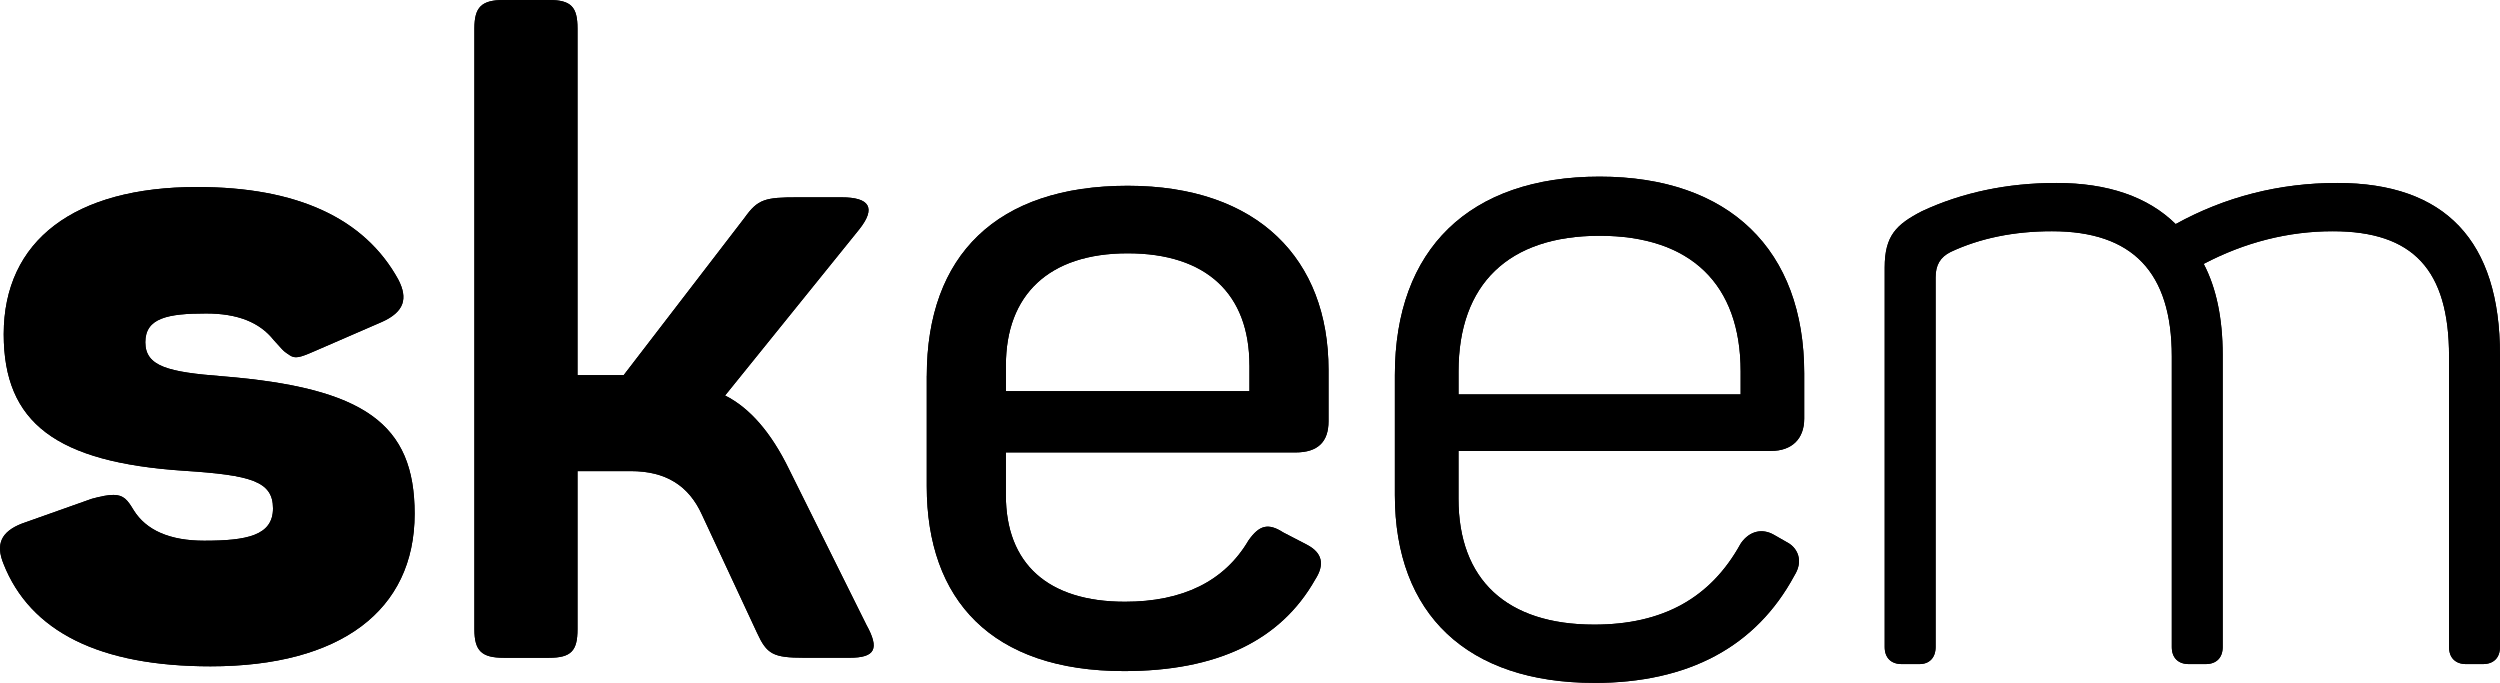 <?xml version="1.0" encoding="UTF-8"?><svg id="Calque_2" xmlns="http://www.w3.org/2000/svg" xmlns:xlink="http://www.w3.org/1999/xlink" viewBox="0 0 827.84 226.12"><defs><style>.cls-1{clip-path:url(#clippath-2);}.cls-2{clip-path:url(#clippath-1);}.cls-3{clip-path:url(#clippath-4);}.cls-4{clip-path:url(#clippath);}.cls-5{clip-path:url(#clippath-3);}</style><clipPath id="clippath"><path d="m37.51,163.89c-1.72,0-3.97.42-7.12,1.28l-23.14,8.21c-3.45,1.33-5.71,3.12-6.66,5.31-.92,2.12-.75,4.71.54,7.92,8.86,22.58,31.94,34.03,68.58,34.03,42.95,0,67.59-18.41,67.59-50.52,0-29.79-16.64-41.7-63.6-45.52-18.04-1.39-25.58-3.26-25.58-11.28s7.38-9.52,20.12-9.52c10.4,0,17.74,2.89,22.43,8.84.75.81,1.36,1.48,1.83,2.01,1.51,1.68,1.54,1.71,3.4,2.96,1.83,1.22,3.3.84,8.21-1.31l22.37-9.71c3.64-1.62,5.91-3.63,6.72-5.96.78-2.22.35-4.86-1.32-8.06-11.16-20.32-33.57-30.64-66.58-30.64C24.58,61.91,1.23,79.68,1.23,110.67c0,29.31,17.31,42.41,59.74,45.22,22.08,1.43,29.43,3.44,29.43,12.46s-8.71,10.7-22.77,10.7c-11.36,0-19.24-3.42-23.41-10.17-1.97-3.28-3.24-5-6.72-5Z"/></clipPath><clipPath id="clippath-1"><path d="m286.89,206.91c4.41,7.95,2.94,10.89-5.59,10.89h-15.01c-10.3,0-12.36-1.18-15.6-8.24l-18.25-39.14c-4.41-9.71-12.07-14.42-23.55-14.42h-17.66v52.39c0,7.06-2.06,9.42-9.42,9.42h-15.01c-7.36,0-9.71-2.35-9.71-9.42V9.42c0-7.06,2.35-9.42,9.71-9.42h15.01c7.36,0,9.42,2.36,9.42,9.42v114.79h15.3l40.03-52.1c4.41-6.18,6.77-6.77,17.66-6.77h14.42c9.42,0,11.48,3.53,5.89,10.59l-44.44,55.04c8.24,4.12,15.31,12.36,21.19,24.43l25.61,51.51Z"/></clipPath><clipPath id="clippath-2"><path d="m306.89,124.5c0-40.03,23.25-62.98,66.52-62.98s66.51,24.43,66.51,60.92v17.07c0,6.77-3.53,10.3-10.89,10.3h-95.95v14.13c0,22.66,13.84,35.32,39.44,35.32,19.13,0,32.96-6.77,40.91-20.31,3.53-5,6.47-5.89,11.48-2.65l7.94,4.12c5,2.65,5.89,6.48,2.65,11.48-11.48,20.31-32.67,30.32-63.28,30.32-43.86,0-65.34-23.55-65.34-61.22v-36.5Zm106.84-3.53c0-23.55-14.13-37.09-40.32-37.09s-40.32,13.83-40.32,37.09v8.54h80.65v-8.54Z"/></clipPath><clipPath id="clippath-3"><path d="m527.9,226.12c-41.95,0-66.01-22.66-66.01-62.18v-39.73c0-41.76,24.7-65.72,67.78-65.72s67.77,24.35,67.77,65.13v15.01c0,6.69-4.1,10.68-10.97,10.68h-103.51v15.81c0,26.9,15.96,41.71,44.94,41.71,22.64,0,38.48-8.73,48.42-26.67l.26-.41c2.78-3.88,6.92-4.9,10.81-2.67l4.12,2.35c2.52,1.25,3.56,3.18,3.95,4.55.59,2.09.16,4.31-1.29,6.62-12.66,23.5-35,35.53-66.26,35.53Zm-44.94-95.53h93.43v-7.57c0-28.98-16.59-44.95-46.71-44.95s-46.71,15.96-46.71,44.95v7.57Z"/></clipPath><clipPath id="clippath-4"><path d="m822.2,219.9h-5.59c-3.53,0-5.64-2.11-5.64-5.63v-96.24c0-28.67-11.88-41.46-38.51-41.46-14.71,0-29.08,3.64-42.74,10.81,4.18,7.96,6.29,18.06,6.29,30.06v96.83c0,3.53-2.11,5.63-5.63,5.63h-5.59c-3.53,0-5.63-2.11-5.63-5.63v-96.24c0-27.9-12.98-41.46-39.69-41.46-12.58,0-23.86,2.31-33.54,6.86-3.43,1.71-4.98,4.31-4.98,8.4v122.44c0,3.48-2.04,5.63-5.34,5.63h-5.89c-3.53,0-5.63-2.11-5.63-5.63v-125.68c0-10.5,3.8-14.24,12.32-18.64,13.33-6.22,28.28-9.36,44.52-9.36,17.06,0,30.34,4.58,39.52,13.61,16.35-9.03,34.33-13.61,53.48-13.61,35.77,0,53.9,19.13,53.9,56.85v96.83c0,3.53-2.11,5.63-5.63,5.63Z"/></clipPath></defs><g id="skeem_-_copie"><g><g><path d="m37.51,163.89c-1.72,0-3.97.42-7.12,1.28l-23.14,8.21c-3.45,1.33-5.71,3.12-6.66,5.31-.92,2.12-.75,4.71.54,7.92,8.86,22.58,31.94,34.03,68.58,34.03,42.95,0,67.59-18.41,67.59-50.52,0-29.79-16.64-41.7-63.6-45.52-18.04-1.39-25.58-3.26-25.58-11.28s7.38-9.52,20.12-9.52c10.4,0,17.74,2.89,22.43,8.84.75.81,1.36,1.48,1.83,2.01,1.51,1.68,1.54,1.71,3.4,2.96,1.83,1.22,3.3.84,8.21-1.31l22.37-9.71c3.64-1.62,5.91-3.63,6.72-5.96.78-2.22.35-4.86-1.32-8.06-11.16-20.32-33.57-30.64-66.58-30.64C24.58,61.91,1.23,79.68,1.23,110.67c0,29.31,17.31,42.41,59.74,45.22,22.08,1.43,29.43,3.44,29.43,12.46s-8.71,10.7-22.77,10.7c-11.36,0-19.24-3.42-23.41-10.17-1.97-3.28-3.24-5-6.72-5Z"/><g class="cls-4"><rect x="-42.48" y="-11.29" width="912.69" height="256.45"/></g></g><g><path d="m286.89,206.91c4.41,7.95,2.94,10.89-5.59,10.89h-15.01c-10.3,0-12.36-1.18-15.6-8.24l-18.25-39.14c-4.41-9.71-12.07-14.42-23.55-14.42h-17.66v52.39c0,7.06-2.06,9.42-9.42,9.42h-15.01c-7.36,0-9.71-2.35-9.71-9.42V9.42c0-7.06,2.35-9.42,9.71-9.42h15.01c7.36,0,9.42,2.36,9.42,9.42v114.79h15.3l40.03-52.1c4.41-6.18,6.77-6.77,17.66-6.77h14.42c9.42,0,11.48,3.53,5.89,10.59l-44.44,55.04c8.24,4.12,15.31,12.36,21.19,24.43l25.61,51.51Z"/><g class="cls-2"><rect x="-42.85" y="-11.29" width="912.69" height="256.45"/></g></g><g><path d="m306.89,124.5c0-40.03,23.25-62.98,66.52-62.98s66.51,24.43,66.51,60.92v17.07c0,6.77-3.53,10.3-10.89,10.3h-95.95v14.13c0,22.66,13.84,35.32,39.44,35.32,19.13,0,32.96-6.77,40.91-20.31,3.53-5,6.47-5.89,11.48-2.65l7.94,4.12c5,2.65,5.89,6.48,2.65,11.48-11.48,20.31-32.67,30.32-63.28,30.32-43.86,0-65.34-23.55-65.34-61.22v-36.5Zm106.84-3.53c0-23.55-14.13-37.09-40.32-37.09s-40.32,13.83-40.32,37.09v8.54h80.65v-8.54Z"/><g class="cls-1"><rect x="-42.85" y="-11.29" width="912.69" height="256.45"/></g></g><g><path d="m527.9,226.12c-41.95,0-66.01-22.66-66.01-62.18v-39.73c0-41.76,24.7-65.72,67.78-65.72s67.77,24.35,67.77,65.13v15.01c0,6.69-4.1,10.68-10.97,10.68h-103.51v15.81c0,26.9,15.96,41.71,44.94,41.71,22.64,0,38.48-8.73,48.42-26.67l.26-.41c2.78-3.88,6.92-4.9,10.81-2.67l4.12,2.35c2.52,1.25,3.56,3.18,3.95,4.55.59,2.09.16,4.31-1.29,6.62-12.66,23.5-35,35.53-66.26,35.53Zm-44.94-95.53h93.43v-7.57c0-28.98-16.59-44.95-46.71-44.95s-46.71,15.96-46.71,44.95v7.57Z"/><g class="cls-5"><rect x="-42.85" y="-11.29" width="912.69" height="256.45"/></g></g><g><path d="m822.2,219.9h-5.59c-3.53,0-5.64-2.11-5.64-5.63v-96.24c0-28.67-11.88-41.46-38.51-41.46-14.71,0-29.08,3.64-42.74,10.81,4.18,7.96,6.29,18.06,6.29,30.06v96.83c0,3.53-2.11,5.63-5.63,5.63h-5.59c-3.53,0-5.63-2.11-5.63-5.63v-96.24c0-27.9-12.98-41.46-39.69-41.46-12.58,0-23.86,2.31-33.54,6.86-3.43,1.71-4.98,4.31-4.98,8.4v122.44c0,3.48-2.04,5.63-5.34,5.63h-5.89c-3.53,0-5.63-2.11-5.63-5.63v-125.68c0-10.5,3.8-14.24,12.32-18.64,13.33-6.22,28.28-9.36,44.52-9.36,17.06,0,30.34,4.58,39.52,13.61,16.35-9.03,34.33-13.61,53.48-13.61,35.77,0,53.9,19.13,53.9,56.85v96.83c0,3.53-2.11,5.63-5.63,5.63Z"/><g class="cls-3"><rect x="-42.85" y="-11.29" width="912.69" height="256.45"/></g></g></g></g></svg>